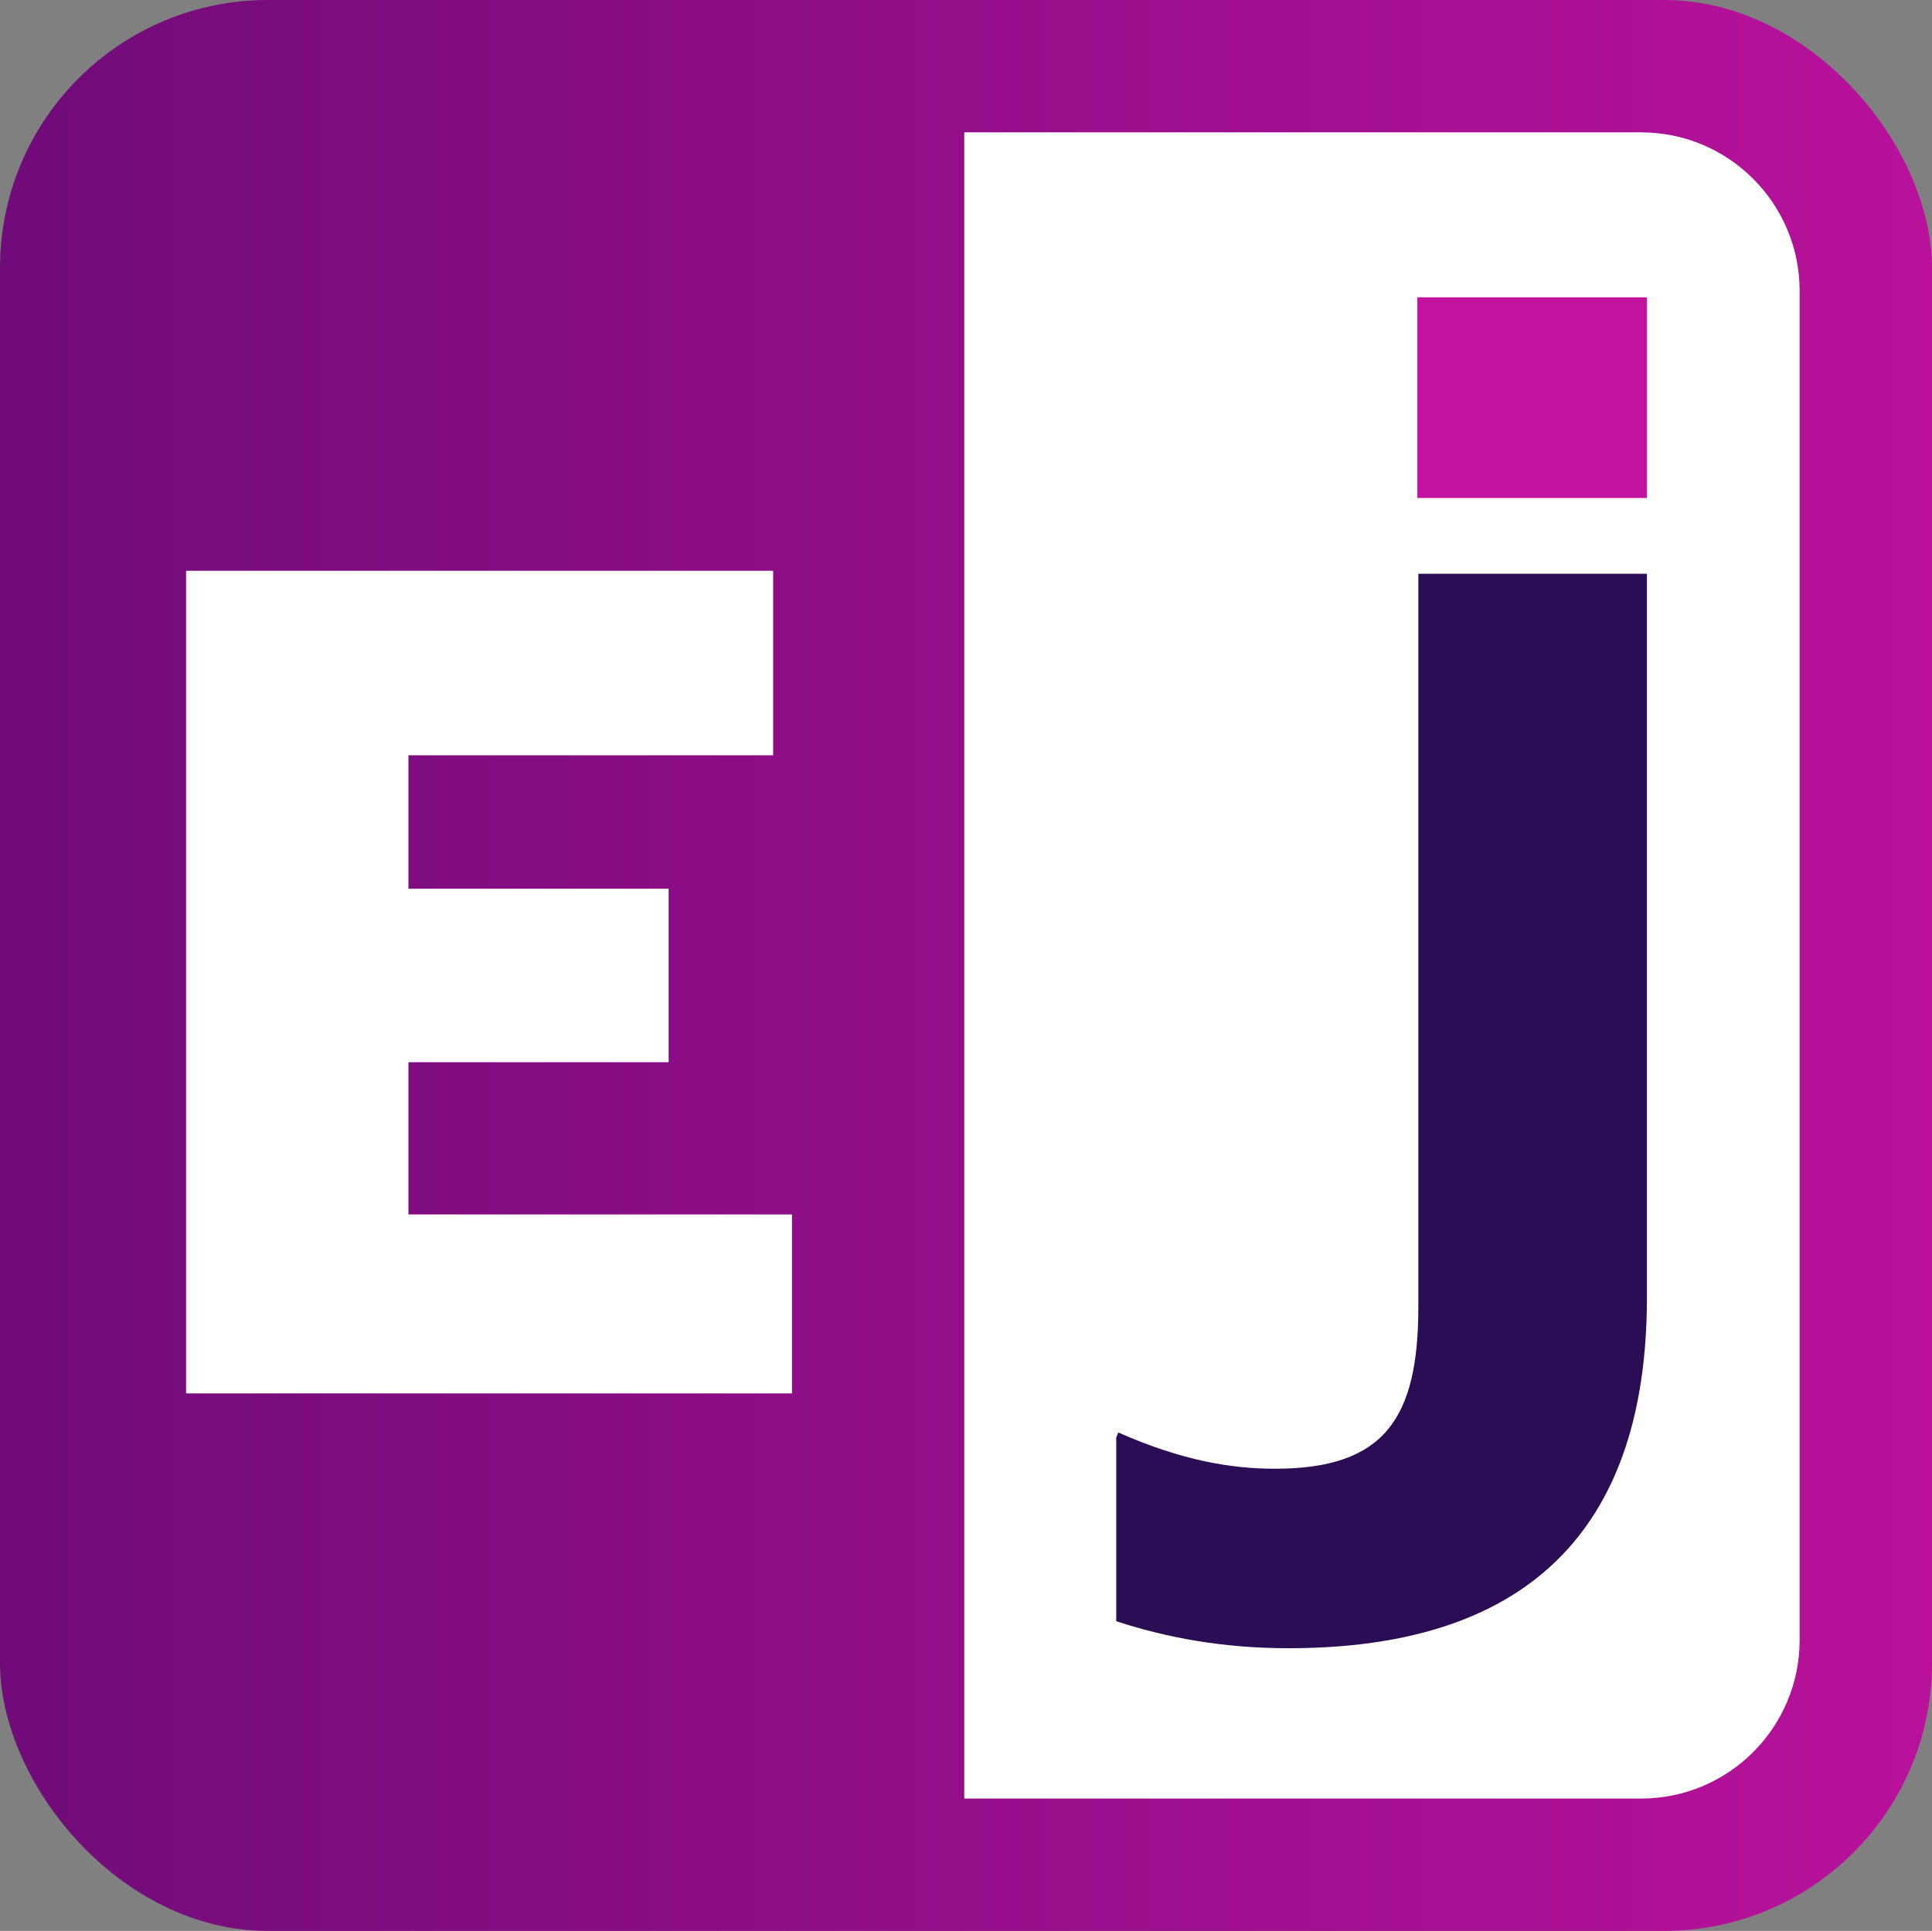 <?xml version="1.0" encoding="UTF-8"?><svg id="Calque_1" xmlns="http://www.w3.org/2000/svg" xmlns:xlink="http://www.w3.org/1999/xlink" viewBox="0 0 179.52 179.44"><rect x="0" y="0" width="179.52" height="179.44" fill="#808080" stroke="none"/><defs><style>.cls-1{fill:#fff;}.cls-2{fill:#c212a0;}.cls-3{fill:#2b0d56;}.cls-4{fill:url(#Dégradé_sans_nom_16);}</style><linearGradient id="Dégradé_sans_nom_16" x1="-157.48" y1="89.72" x2="201.79" y2="89.72" gradientTransform="matrix(1, 0, 0, 1, 0, 0)" gradientUnits="userSpaceOnUse"><stop offset="0" stop-color="#30065a"/><stop offset="1" stop-color="#c212a0"/></linearGradient></defs><rect class="cls-4" width="179.52" height="179.44" rx="24.89" ry="24.89"/><path class="cls-1" d="M152.48,12.3h-62.88V167.14h62.88c8.14,0,14.74-6.6,14.74-14.74V27.04c0-8.14-6.6-14.74-14.74-14.74Z"/><path class="cls-1" d="M17.29,53.04h54.55v17.15H37.95v12.4h24.18v16.12h-24.18v14.15h35.64v16.63H17.29V53.04Z"/><g><path class="cls-2" d="M131.7,27.63h21.32v18.65h-21.32V27.63Z"/><path class="cls-3" d="M131.79,53.32V121.44c0,10.37-3.13,15.05-13.33,15.05-4.19,0-8.78-.82-14.55-3.37l-.19,.47v17.07c4.7,1.54,9.94,2.51,16.03,2.51,25.98,0,33.28-15.11,33.28-32.59V53.32h-21.24Z"/></g></svg>